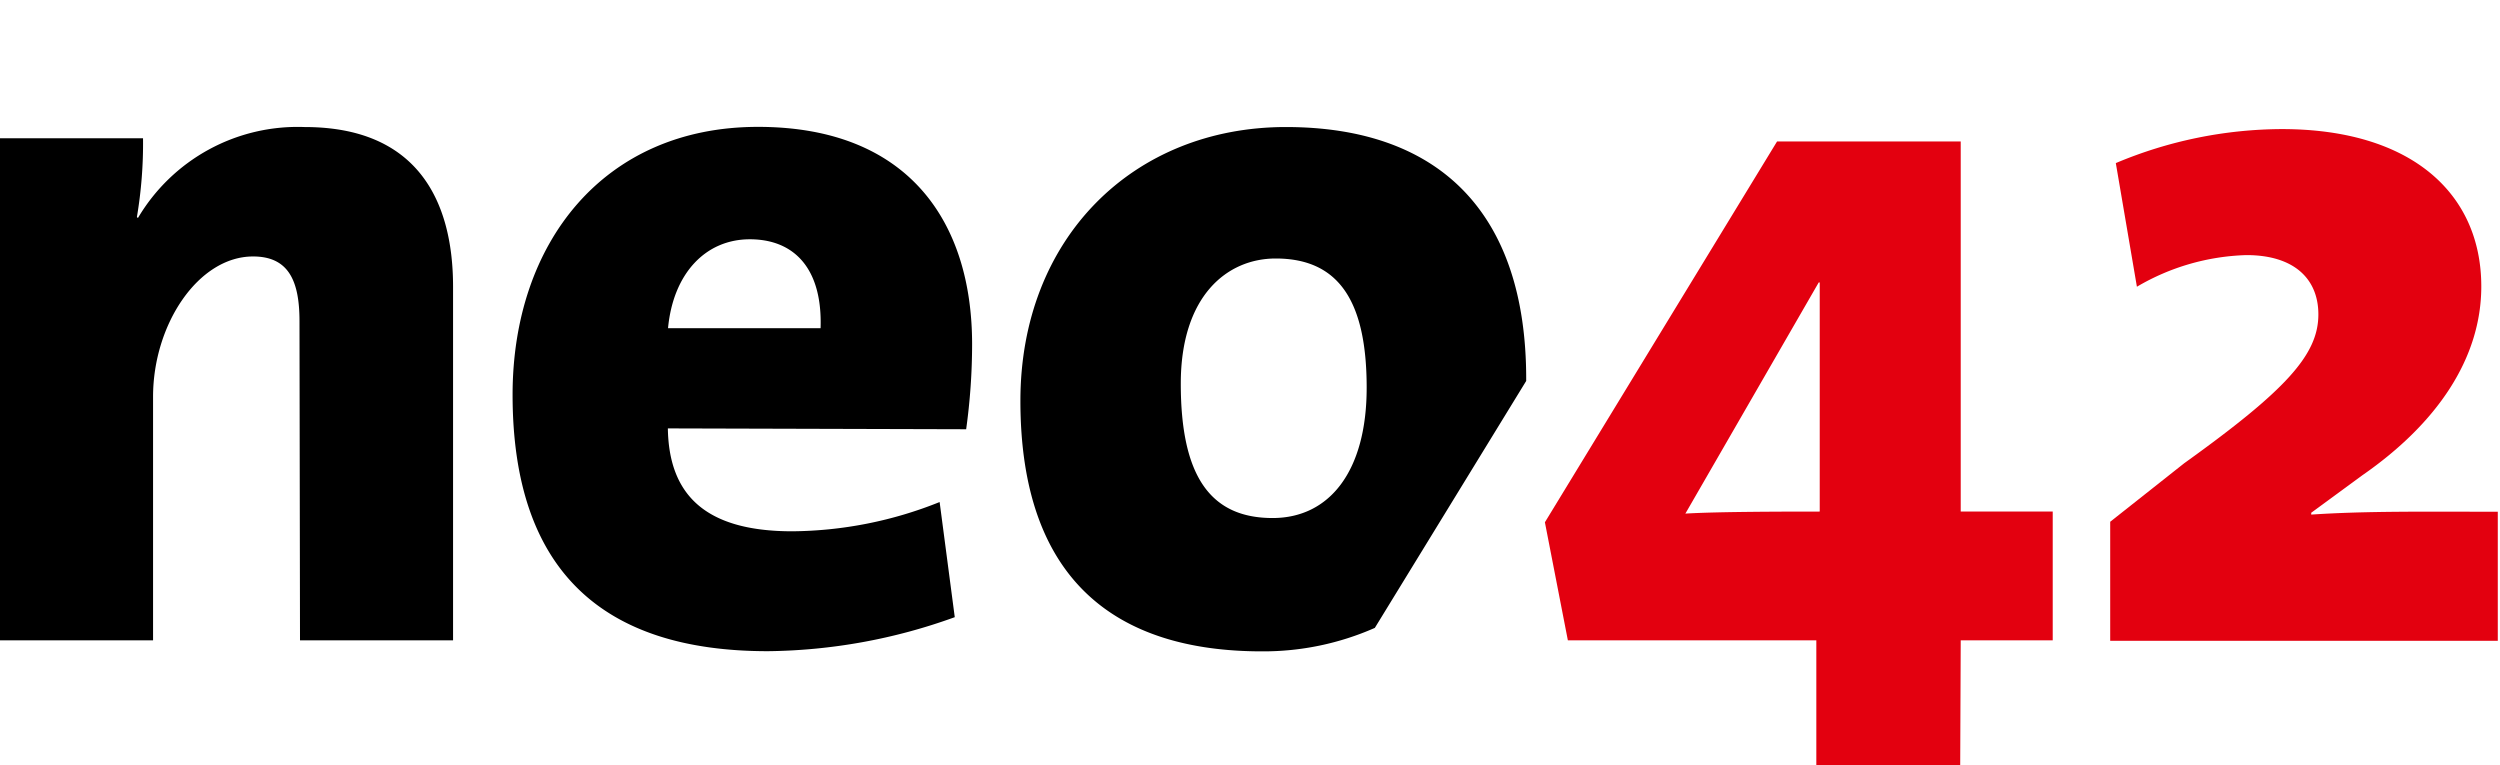 <svg id="Ebene_1" data-name="Ebene 1" xmlns="http://www.w3.org/2000/svg" xmlns:xlink="http://www.w3.org/1999/xlink" viewBox="0 0 147 45"><defs><style>.cls-1{fill:none;}.cls-2{clip-path:url(#clip-path);}.cls-3{fill:#e3000f;}</style><clipPath id="clip-path"><rect class="cls-1" width="147" height="45"/></clipPath></defs><title>neo42-logo</title><g class="cls-2"><path d="M17.64,37.65h9V16.86c0-5.11-2.14-9.39-8.73-9.39a10.91,10.91,0,0,0-9.8,5.35l-.06-.06a26,26,0,0,0,.36-4.63H0V37.65H9V23.33c0-4.27,2.67-8.25,5.88-8.25,2.08,0,2.73,1.42,2.73,3.8ZM48.28,19.3h-9c.3-3.21,2.2-5.23,4.81-5.23s4.28,1.72,4.16,5.23m8.56,5.94a36.51,36.51,0,0,0,.35-5c0-7.19-3.74-12.78-12.59-12.78-9.09,0-14.43,6.84-14.43,15.75,0,10.39,5.34,15.08,15,15.08a33.18,33.18,0,0,0,11-2l-.89-6.77a23.7,23.7,0,0,1-8.67,1.72c-5.23,0-7.25-2.25-7.31-6.05ZM80.36,22.8c0,4.93-2.2,7.66-5.53,7.66-3.68,0-5.4-2.49-5.4-7.9,0-5.17,2.73-7.36,5.58-7.36,3.74,0,5.35,2.55,5.35,7.6m9.38-.53c0-9.81-5.16-14.8-14.13-14.8S60,14,60,23.57c0,10.52,5.59,14.73,14.2,14.73a16.23,16.23,0,0,0,6.64-1.38L89.74,22.4v-.13"/><path class="cls-3" d="M107,30.08c-1.58,0-6,0-7.9.12l7.84-13.59H107Zm8.29,7.57h5.41V30.08h-5.41V8.32H104.49L90.84,30.71l1.35,6.94H106.8V45h8.46Zm20.61-7.39v-.11l3-2.2c4.4-3.05,7-6.88,7-11.11,0-5.47-4.12-9.25-11.73-9.25a25.37,25.37,0,0,0-9.76,2l1.24,7.27A13.42,13.42,0,0,1,132.09,15c2.82,0,4.23,1.41,4.23,3.49,0,2.37-1.91,4.46-7.89,8.75l-4.35,3.44v7h22.79V30.09c-4.23,0-7.73-.05-11,.17"/></g></svg>